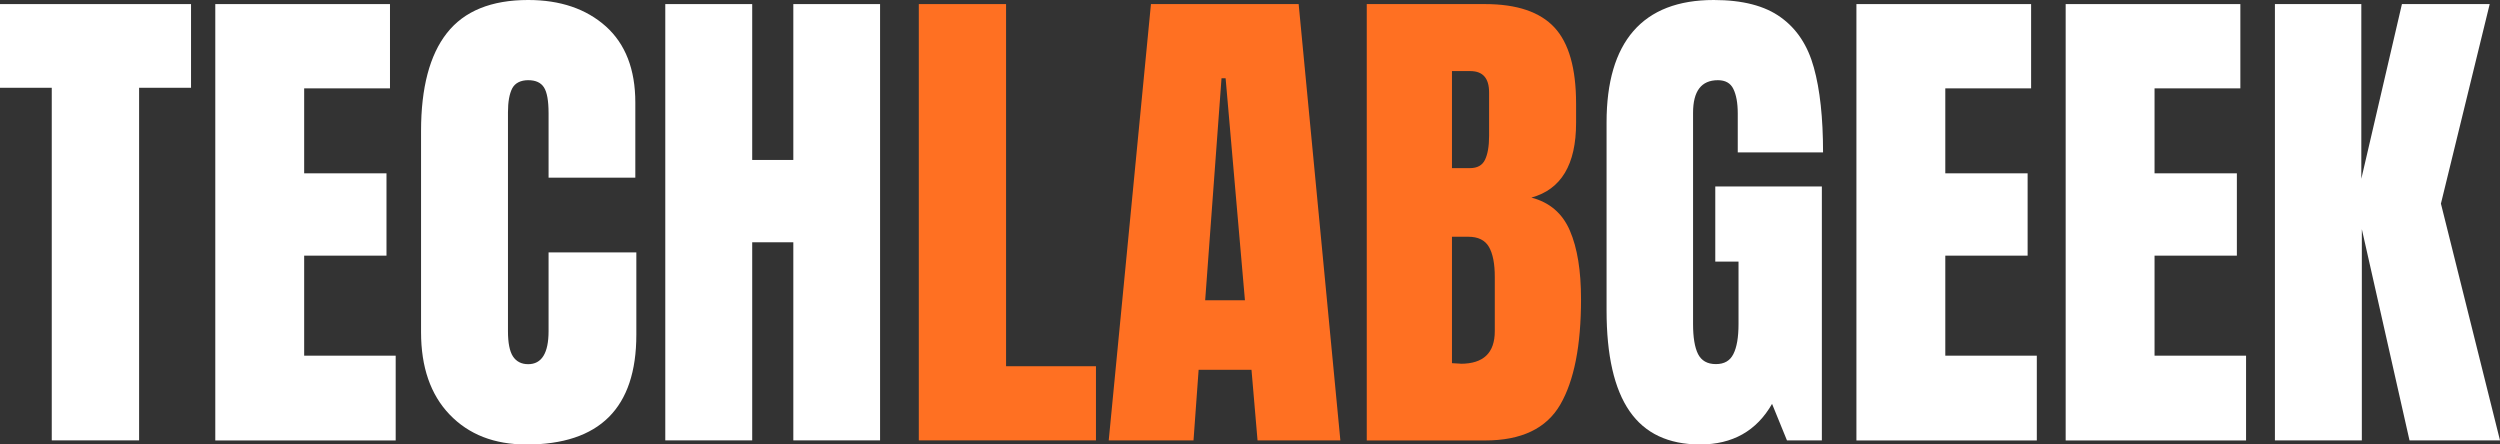 <svg xmlns="http://www.w3.org/2000/svg" id="Layer_1" viewBox="0 0 293.67 52.21"><rect x="0" y="0" width="293.67" height="52.21" fill="#333333" stroke="none"/><defs><style>.cls-1{fill:#ff7022;}.cls-1,.cls-2{stroke-width:0px;}.cls-2{fill:#fff;}</style></defs><path class="cls-2" d="M6.08,51.73V10.31H0V.48h22.44v9.83h-6.1v41.42H6.08Z"></path><path class="cls-2" d="M25.29,51.73V.48h20.52v9.9h-10.08v9.98h9.67v9.67h-9.67v11.75h10.75v9.96h-21.19Z"></path><path class="cls-2" d="M61.81,52.21c-3.75,0-6.75-1.17-9-3.52-2.24-2.34-3.35-5.57-3.35-9.67V15.4c0-5.09,1.01-8.94,3.04-11.52,2.03-2.58,5.21-3.88,9.54-3.88,3.78,0,6.82,1.04,9.13,3.1,2.3,2.07,3.46,5.05,3.46,8.94v8.83h-10.19v-7.56c0-1.47-.18-2.48-.54-3.04-.36-.57-.98-.85-1.85-.85s-1.54.32-1.88.96c-.33.64-.5,1.58-.5,2.81v25.71c0,1.36.19,2.35.58,2.96.4.61,1,.92,1.79.92,1.59,0,2.4-1.29,2.4-3.88v-9.25h10.31v9.67c0,8.6-4.31,12.9-12.94,12.9Z"></path><path class="cls-2" d="M78.15,51.73V.48h10.21v18.31h4.83V.48h10.19v51.25h-10.19v-23.27h-4.83v23.27h-10.21Z"></path><path class="cls-1" d="M107.93,51.73V.48h10.25v42.54h10.56v8.71h-20.81Z"></path><path class="cls-1" d="M130.24,51.73L135.2.48h17.35l4.9,51.25h-9.73l-.71-8.29h-6.21l-.6,8.29h-9.96ZM141.57,35.27h4.67l-2.27-26.08h-.48l-1.92,26.08Z"></path><path class="cls-1" d="M160.55.48h13.9c3.73,0,6.45.92,8.15,2.75,1.69,1.82,2.54,4.8,2.54,8.94v2.27c0,4.89-1.75,7.81-5.25,8.77,2.14.56,3.65,1.85,4.52,3.88.88,2.03,1.31,4.72,1.31,8.06,0,5.45-.81,9.57-2.44,12.38-1.63,2.81-4.57,4.21-8.83,4.21h-13.9V.48ZM172.65,19.75c.88,0,1.47-.32,1.79-.98.32-.67.48-1.59.48-2.79v-5.13c0-1.67-.74-2.5-2.21-2.5h-2.15v11.4h2.08ZM171.59,42.73c2.67,0,4-1.28,4-3.83v-6.38c0-1.55-.23-2.73-.69-3.52s-1.27-1.19-2.42-1.19h-1.92v14.85l1.02.06Z"></path><path class="cls-2" d="M199.7,52.21c-3.71,0-6.47-1.3-8.27-3.9-1.81-2.61-2.71-6.56-2.71-11.85V14.38c0-4.73,1.05-8.31,3.15-10.73,2.11-2.43,5.26-3.65,9.44-3.65,3.39,0,6.01.68,7.88,2.04,1.88,1.35,3.17,3.31,3.88,5.9.72,2.58,1.08,5.91,1.08,9.96h-10.02v-4.58c0-1.23-.18-2.19-.52-2.88-.33-.68-.94-1.02-1.81-1.02-1.95,0-2.92,1.28-2.92,3.83v24.81c0,1.56.19,2.73.58,3.52.4.79,1.1,1.19,2.1,1.19s1.67-.4,2.06-1.19c.4-.79.6-1.96.6-3.52v-7.33h-2.73v-8.83h12.52v29.83h-4.1l-1.75-4.29c-1.82,3.18-4.64,4.77-8.46,4.77Z"></path><path class="cls-2" d="M218.07,51.73V.48h20.52v9.9h-10.08v9.98h9.67v9.67h-9.67v11.75h10.75v9.96h-21.19Z"></path><path class="cls-2" d="M242.65,51.73V.48h20.52v9.9h-10.08v9.98h9.67v9.67h-9.67v11.75h10.75v9.96h-21.19Z"></path><path class="cls-2" d="M267.23,51.73V.48h10.15v20.52l4.77-20.52h10.31l-5.73,23.44,6.94,27.81h-10.63l-5.6-24.81v24.81h-10.21Z"></path></svg>